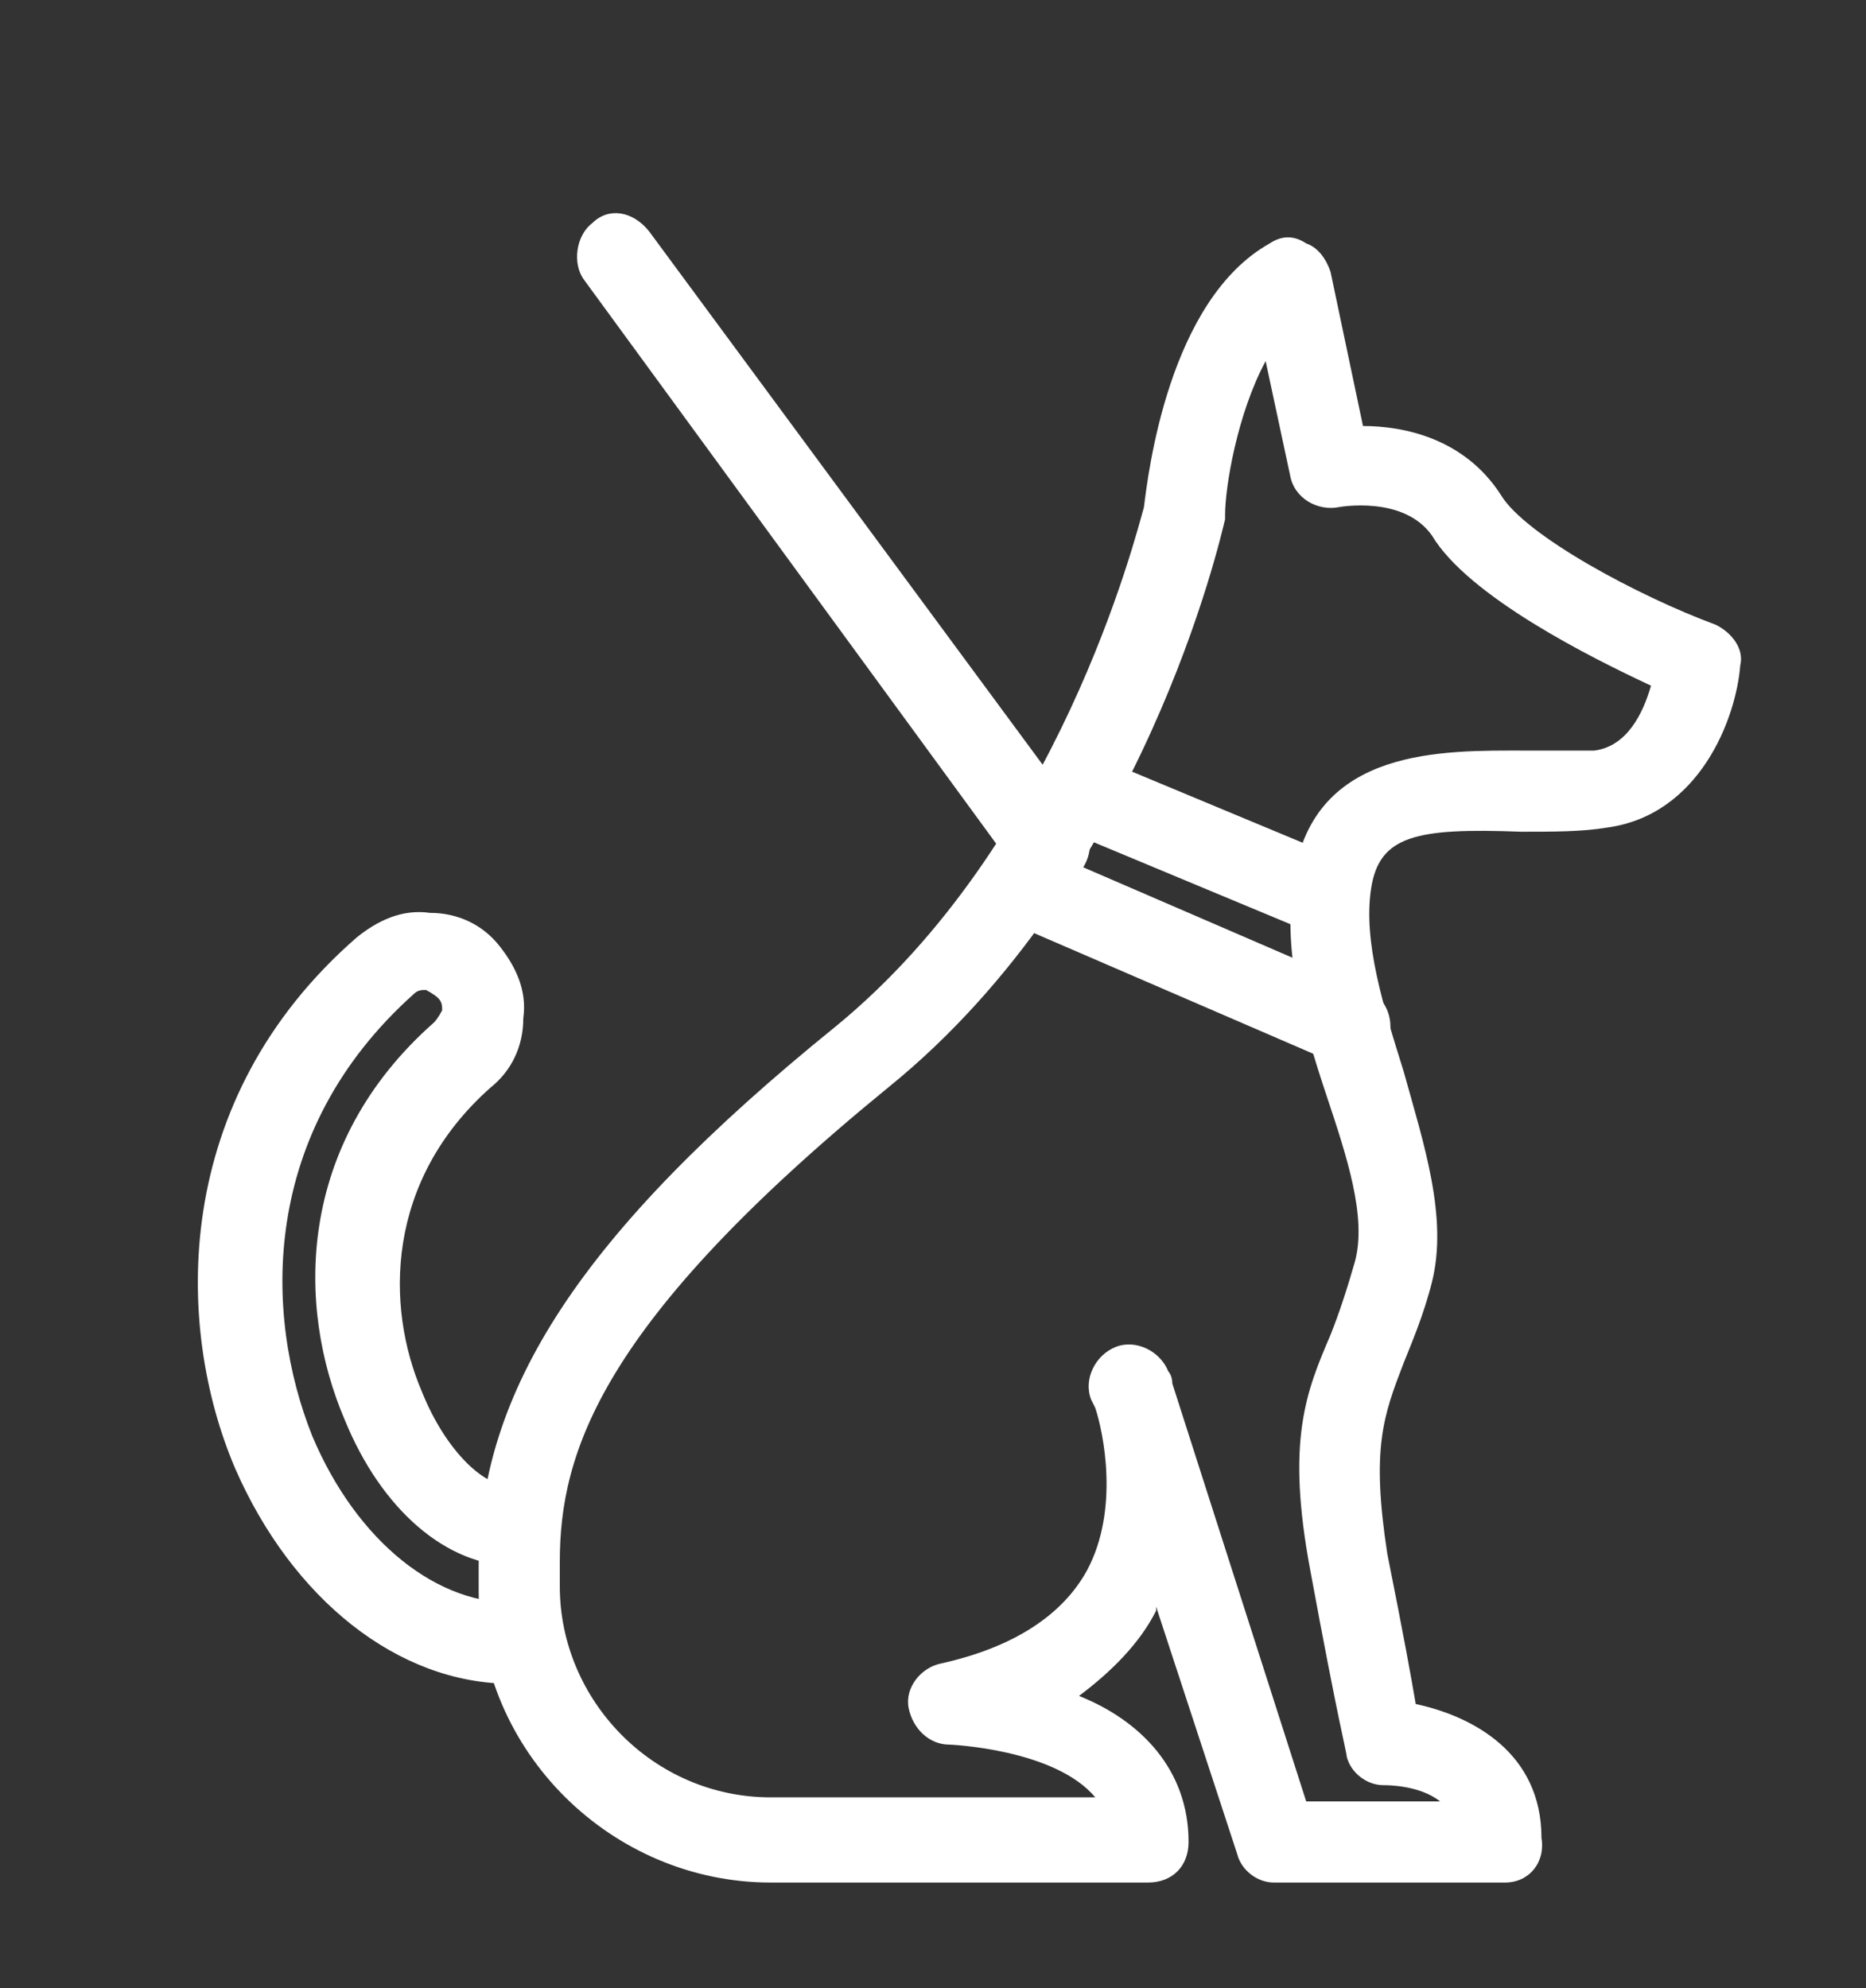 <?xml version="1.0" encoding="utf-8"?>
<!-- Generator: Adobe Illustrator 25.4.1, SVG Export Plug-In . SVG Version: 6.00 Build 0)  -->
<svg version="1.1" id="Layer_1" xmlns="http://www.w3.org/2000/svg" xmlns:xlink="http://www.w3.org/1999/xlink" x="0px" y="0px"
	 viewBox="0 0 46 49" style="enable-background:new 0 0 46 49;" xml:space="preserve">
<rect x="0" y="0" width="46" height="49" fill="#333333" stroke="none"/>
<style type="text/css">
	.st0{fill:#FFFFFF;}
</style>
<g>
	<path class="st0" d="M37.1,46.4h-5.7c-0.4,0-0.8-0.3-0.9-0.7l-2-6.1c0,0,0,0,0,0.1c-0.4,0.8-1.1,1.5-1.9,2.1
		c1.5,0.6,2.7,1.8,2.7,3.6c0,0.6-0.4,1-1,1H19c-3.9,0-7.2-3.2-7.2-7.2v-0.6c0-4.3,2.5-8.2,8.8-13.3c5.5-4.5,7.4-12.1,7.6-12.8
		c0.1-0.8,0.6-5.1,3.1-6.5c0.3-0.2,0.6-0.2,0.9,0c0.3,0.1,0.5,0.4,0.6,0.7l0.8,3.8c1,0,2.5,0.3,3.4,1.7c0.6,1,3.4,2.5,5.3,3.2
		c0.4,0.2,0.7,0.6,0.6,1c-0.1,1.3-1,3.7-3.3,4c-0.6,0.1-1.3,0.1-2.1,0.1c-2.6-0.1-3.5,0.1-3.7,1.4c-0.2,1.3,0.3,2.9,0.8,4.5
		c0.5,1.8,1.1,3.6,0.7,5.2c-0.2,0.8-0.5,1.5-0.7,2c-0.5,1.3-0.8,2.1-0.4,4.7c0.4,2,0.6,3.1,0.7,3.7c1.4,0.3,3.1,1.2,3.1,3.3
		C38.1,45.9,37.7,46.4,37.1,46.4z M32.2,44.4h3.3C35,44,34.2,44,34.1,44c-0.4,0-0.8-0.3-0.9-0.7c0-0.1-0.2-0.8-0.9-4.6
		c-0.6-3.2-0.1-4.4,0.5-5.8c0.2-0.5,0.4-1.1,0.6-1.8c0.3-1.1-0.2-2.6-0.7-4.1c-0.6-1.8-1.1-3.6-0.8-5.4c0.5-3.2,3.7-3.1,5.7-3.1
		c0.7,0,1.3,0,1.7,0c0.8-0.1,1.2-0.9,1.4-1.6c-1.5-0.7-4.5-2.2-5.4-3.7c-0.7-1-2.3-0.7-2.3-0.7c-0.5,0.1-1.1-0.2-1.2-0.8l-0.6-2.8
		c-0.7,1.3-1,3.1-1,3.8c0,0,0,0.1,0,0.1c-0.1,0.4-2,8.9-8.3,14c-7.1,5.8-8.1,9-8.1,11.7v0.6c0,2.8,2.3,5.2,5.2,5.2h8
		c-1-1.2-3.6-1.3-3.6-1.3c-0.5,0-0.9-0.4-1-0.9s0.3-1,0.8-1.1c1.8-0.4,3-1.2,3.6-2.3c0.8-1.5,0.4-3.4,0.2-4l-0.1-0.2
		c-0.2-0.5,0.1-1.1,0.6-1.3c0.5-0.2,1.1,0.1,1.3,0.6c0,0,0.1,0.1,0.1,0.3L32.2,44.4z M29.2,12.6L29.2,12.6L29.2,12.6z"/>
</g>
<g>
	<g>
		<path class="st0" d="M12.6,41.5c-2.8,0-5.4-2.1-6.8-5.3c-1.5-3.5-1.6-9.1,3-13.1c0.5-0.4,1.1-0.7,1.8-0.6c0.7,0,1.3,0.3,1.7,0.8
			c0.4,0.5,0.7,1.1,0.6,1.8c0,0.7-0.3,1.3-0.8,1.7c-2.6,2.3-2.6,5.4-1.7,7.5c0.6,1.5,1.6,2.4,2.2,2.3l0.1,1l0,1
			C11,38.6,9.4,37.2,8.5,35c-1.2-2.8-1.2-6.8,2.2-9.8c0.1-0.1,0.2-0.3,0.2-0.3c0-0.1,0-0.2-0.1-0.3c-0.1-0.1-0.3-0.2-0.3-0.2
			c-0.1,0-0.2,0-0.3,0.1c-3.8,3.4-3.7,7.9-2.5,10.9c1.1,2.6,3.1,4.2,5.1,4.1c0.6,0,1.1,0.4,1.1,0.9c0,0.5-0.3,1-0.9,1l-0.1-1l0,1
			C12.7,41.5,12.6,41.5,12.6,41.5z"/>
	</g>
</g>
<g>
	<path class="st0" d="M32.5,23c-0.1,0-0.3,0-0.4-0.1l-6-2.5c-0.5-0.2-0.8-0.8-0.5-1.3c0.2-0.5,0.8-0.8,1.3-0.5l6,2.5
		c0.5,0.2,0.8,0.8,0.5,1.3C33.3,22.7,32.9,23,32.5,23z"/>
</g>
<g>
	<path class="st0" d="M33.3,26.3c-0.1,0-0.3,0-0.4-0.1l-8.1-3.5c-0.5-0.2-0.7-0.8-0.5-1.3s0.8-0.7,1.3-0.5l8.1,3.5
		c0.5,0.2,0.7,0.8,0.5,1.3C34.1,26,33.7,26.3,33.3,26.3z"/>
</g>
<g>
	<path class="st0" d="M25.8,21.8c-0.3,0-0.6-0.1-0.8-0.4L14.4,6.9c-0.3-0.4-0.2-1.1,0.2-1.4C15,5.1,15.6,5.2,16,5.7l10.7,14.5
		c0.3,0.4,0.2,1.1-0.2,1.4C26.2,21.7,26,21.8,25.8,21.8z"/>
</g>
</svg>
